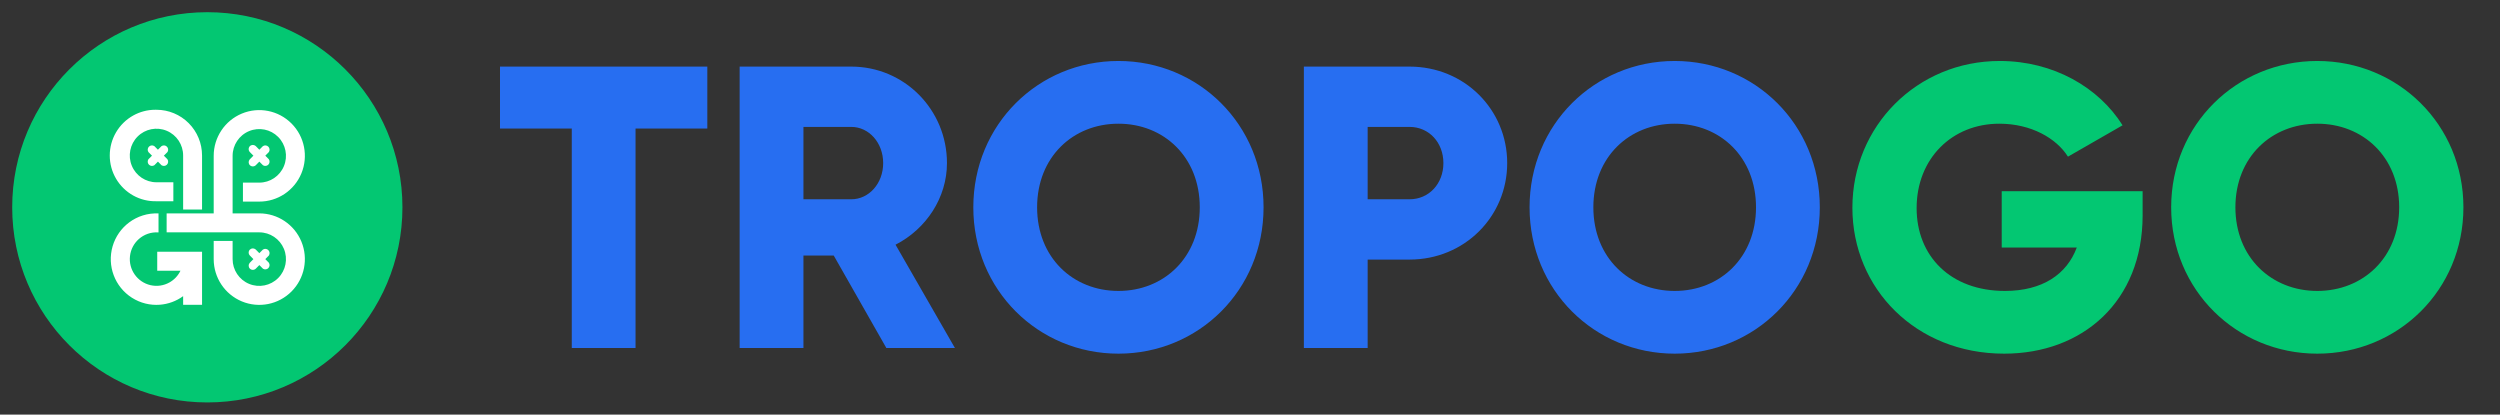 <svg width="205" height="34" viewBox="0 0 205 34" fill="none" xmlns="http://www.w3.org/2000/svg">
<rect x="0" y="0" width="205" height="34" fill="#333333" stroke="none"/>
<path fill-rule="evenodd" clip-rule="evenodd" d="M91.712 29C98.283 29 103.612 23.791 103.612 17C103.612 10.209 98.283 5 91.712 5C85.141 5 79.812 10.209 79.812 17C79.812 23.791 85.141 29 91.712 29ZM72.682 28.538H78.305L73.434 20.065C75.951 18.779 77.651 16.208 77.651 13.373C77.651 8.988 74.153 5.461 69.805 5.461H60.651V28.538H65.882V20.955H68.367L72.682 28.538ZM58 5.462H41V10.538H46.885V28.538H52.115V10.538H58V5.462ZM69.805 10.406H65.882V16.341H69.805C71.243 16.341 72.42 15.055 72.42 13.373C72.42 11.692 71.243 10.406 69.805 10.406ZM85.043 17C85.043 21.121 87.985 23.857 91.712 23.857C95.439 23.857 98.381 21.121 98.381 17C98.381 12.879 95.439 10.143 91.712 10.143C87.985 10.143 85.043 12.879 85.043 17ZM115.581 5.461H106.917V28.538H112.148V21.285H115.581C120.092 21.285 123.59 17.757 123.59 13.373C123.59 8.988 120.092 5.461 115.581 5.461ZM112.148 16.341H115.581C117.183 16.341 118.359 15.055 118.359 13.373C118.359 11.692 117.183 10.406 115.581 10.406H112.148V16.341ZM137.324 29C143.895 29 149.224 23.791 149.224 17C149.224 10.209 143.895 5 137.324 5C130.753 5 125.424 10.209 125.424 17C125.424 23.791 130.753 29 137.324 29ZM130.655 17C130.655 21.121 133.597 23.857 137.324 23.857C141.051 23.857 143.993 21.121 143.993 17C143.993 12.879 141.051 10.143 137.324 10.143C133.597 10.143 130.655 12.879 130.655 17Z" fill="#276EF1"/>
<path fill-rule="evenodd" clip-rule="evenodd" d="M175.695 15.681H164.141V20.297H170.297C169.474 22.506 167.466 23.857 164.405 23.857C159.928 23.857 157.163 20.989 157.163 17.066C157.163 13.011 160.06 10.143 163.944 10.143C166.544 10.143 168.618 11.33 169.573 12.846L174.05 10.275C172.107 7.176 168.388 5 163.977 5C157.196 5 151.896 10.341 151.896 17.033C151.896 23.659 157.097 29 164.339 29C170.791 29 175.695 24.714 175.695 17.659V15.681ZM190.018 29C196.635 29 202 23.791 202 17C202 10.209 196.635 5 190.018 5C183.402 5 178.036 10.209 178.036 17C178.036 23.791 183.402 29 190.018 29ZM183.303 17C183.303 21.121 186.266 23.857 190.018 23.857C193.771 23.857 196.733 21.121 196.733 17C196.733 12.879 193.771 10.143 190.018 10.143C186.266 10.143 183.303 12.879 183.303 17Z" fill="#03C772"/>
<circle cx="17" cy="17" r="16" fill="#03C772"/>
<path fill-rule="evenodd" clip-rule="evenodd" d="M12.834 9.001L12.749 9C12.101 8.998 11.475 9.165 10.926 9.47C10.352 9.79 9.862 10.26 9.517 10.848C9.172 11.435 9 12.093 9 12.752C9 13.41 9.172 14.068 9.517 14.656C9.862 15.243 10.352 15.713 10.926 16.033C11.499 16.352 12.155 16.519 12.834 16.502H14.215V14.946H12.832C12.389 14.946 11.968 14.813 11.615 14.577C11.263 14.341 10.978 14.002 10.809 13.591C10.639 13.181 10.601 12.74 10.684 12.323C10.766 11.905 10.969 11.512 11.282 11.198C11.595 10.884 11.987 10.68 12.403 10.597C12.819 10.514 13.259 10.552 13.668 10.723C14.076 10.893 14.414 11.178 14.649 11.532C14.884 11.886 15.018 12.309 15.017 12.753V17.183H16.568V12.753C16.569 11.758 16.175 10.804 15.475 10.1C14.774 9.397 13.825 9.002 12.834 9.001ZM23.905 10.127C23.37 9.59 22.701 9.242 21.99 9.1C21.279 8.958 20.528 9.023 19.829 9.314C19.131 9.605 18.554 10.092 18.152 10.697C17.75 11.302 17.522 12.023 17.523 12.782V17.497H13.664V19.053H21.259C21.701 19.052 22.122 19.186 22.475 19.422C22.828 19.658 23.112 19.997 23.282 20.407C23.451 20.817 23.49 21.258 23.407 21.675C23.325 22.092 23.122 22.486 22.809 22.8C22.496 23.114 22.105 23.318 21.689 23.401C21.273 23.484 20.834 23.447 20.425 23.277C20.016 23.107 19.678 22.822 19.442 22.468C19.207 22.114 19.074 21.692 19.074 21.248V19.757H17.523V21.248C17.523 22.007 17.75 22.729 18.153 23.333C18.555 23.937 19.133 24.424 19.831 24.715C20.53 25.005 21.281 25.07 21.992 24.928C22.702 24.786 23.371 24.437 23.906 23.9C24.44 23.363 24.787 22.692 24.928 21.979C25.069 21.266 25.004 20.512 24.715 19.811C24.425 19.11 23.939 18.531 23.337 18.128C22.734 17.724 22.015 17.496 21.259 17.497H19.074V12.782C19.073 12.338 19.206 11.915 19.441 11.561C19.677 11.207 20.014 10.922 20.423 10.752C20.832 10.582 21.272 10.543 21.688 10.626C22.103 10.709 22.495 10.913 22.808 11.227C23.121 11.541 23.324 11.935 23.407 12.352C23.49 12.769 23.452 13.21 23.282 13.621C23.112 14.031 22.828 14.37 22.475 14.606C22.123 14.842 21.702 14.975 21.259 14.975L19.921 14.975V16.531H21.259C22.015 16.532 22.734 16.303 23.337 15.9C23.939 15.496 24.425 14.918 24.715 14.216C25.004 13.515 25.069 12.761 24.928 12.048C24.787 11.335 24.44 10.664 23.905 10.127ZM12.999 19.059V17.501C12.105 17.459 11.26 17.737 10.584 18.243C9.951 18.718 9.468 19.394 9.234 20.195C9 20.997 9.045 21.828 9.323 22.57C9.602 23.312 10.114 23.966 10.817 24.414C11.519 24.862 12.326 25.05 13.114 24.988C13.789 24.935 14.45 24.699 15.017 24.285V24.995H16.568V20.643H12.893V22.2H14.798C14.596 22.62 14.272 22.953 13.882 23.168C13.426 23.419 12.881 23.508 12.339 23.383C11.797 23.257 11.346 22.938 11.046 22.512C10.745 22.085 10.596 21.551 10.659 20.997C10.722 20.443 10.987 19.957 11.376 19.609C11.803 19.227 12.379 19.012 12.999 19.059ZM20.49 20.467C20.619 20.343 20.818 20.336 20.954 20.447L20.977 20.467L21.266 20.76L21.558 20.467C21.697 20.372 21.883 20.39 22.002 20.509C22.114 20.622 22.136 20.794 22.06 20.93L22.044 20.955L21.755 21.248L22.044 21.541C22.138 21.681 22.121 21.868 22.002 21.987C21.89 22.099 21.718 22.122 21.583 22.045L21.558 22.029L21.266 21.736L20.977 22.029C20.841 22.161 20.626 22.161 20.49 22.029C20.364 21.901 20.357 21.699 20.47 21.563L20.49 21.541L20.779 21.248L20.49 20.955C20.357 20.82 20.357 20.602 20.49 20.467ZM20.49 11.984C20.619 11.859 20.818 11.853 20.954 11.964L20.977 11.984L21.266 12.277L21.558 11.984C21.697 11.889 21.883 11.907 22.002 12.026C22.114 12.138 22.136 12.311 22.06 12.447L22.044 12.472L21.755 12.765L22.044 13.058C22.138 13.197 22.121 13.384 22.002 13.504C21.89 13.616 21.718 13.638 21.583 13.562L21.558 13.546L21.266 13.253L20.977 13.546C20.841 13.678 20.626 13.678 20.49 13.546C20.364 13.418 20.357 13.216 20.47 13.08L20.49 13.058L20.779 12.765L20.49 12.472C20.357 12.337 20.357 12.119 20.49 11.984ZM13.687 12.026C13.568 11.907 13.382 11.889 13.242 11.984L12.951 12.277L12.659 11.984L12.634 11.968C12.498 11.892 12.326 11.914 12.214 12.026C12.096 12.145 12.078 12.332 12.172 12.472L12.464 12.765L12.172 13.058L12.157 13.083C12.081 13.219 12.103 13.392 12.214 13.504C12.333 13.623 12.52 13.641 12.659 13.546L12.951 13.253L13.242 13.546L13.267 13.562C13.403 13.638 13.575 13.616 13.687 13.504C13.805 13.385 13.823 13.197 13.729 13.058L13.437 12.765L13.729 12.472L13.744 12.447C13.821 12.311 13.798 12.138 13.687 12.026Z" fill="white"/>
</svg>
